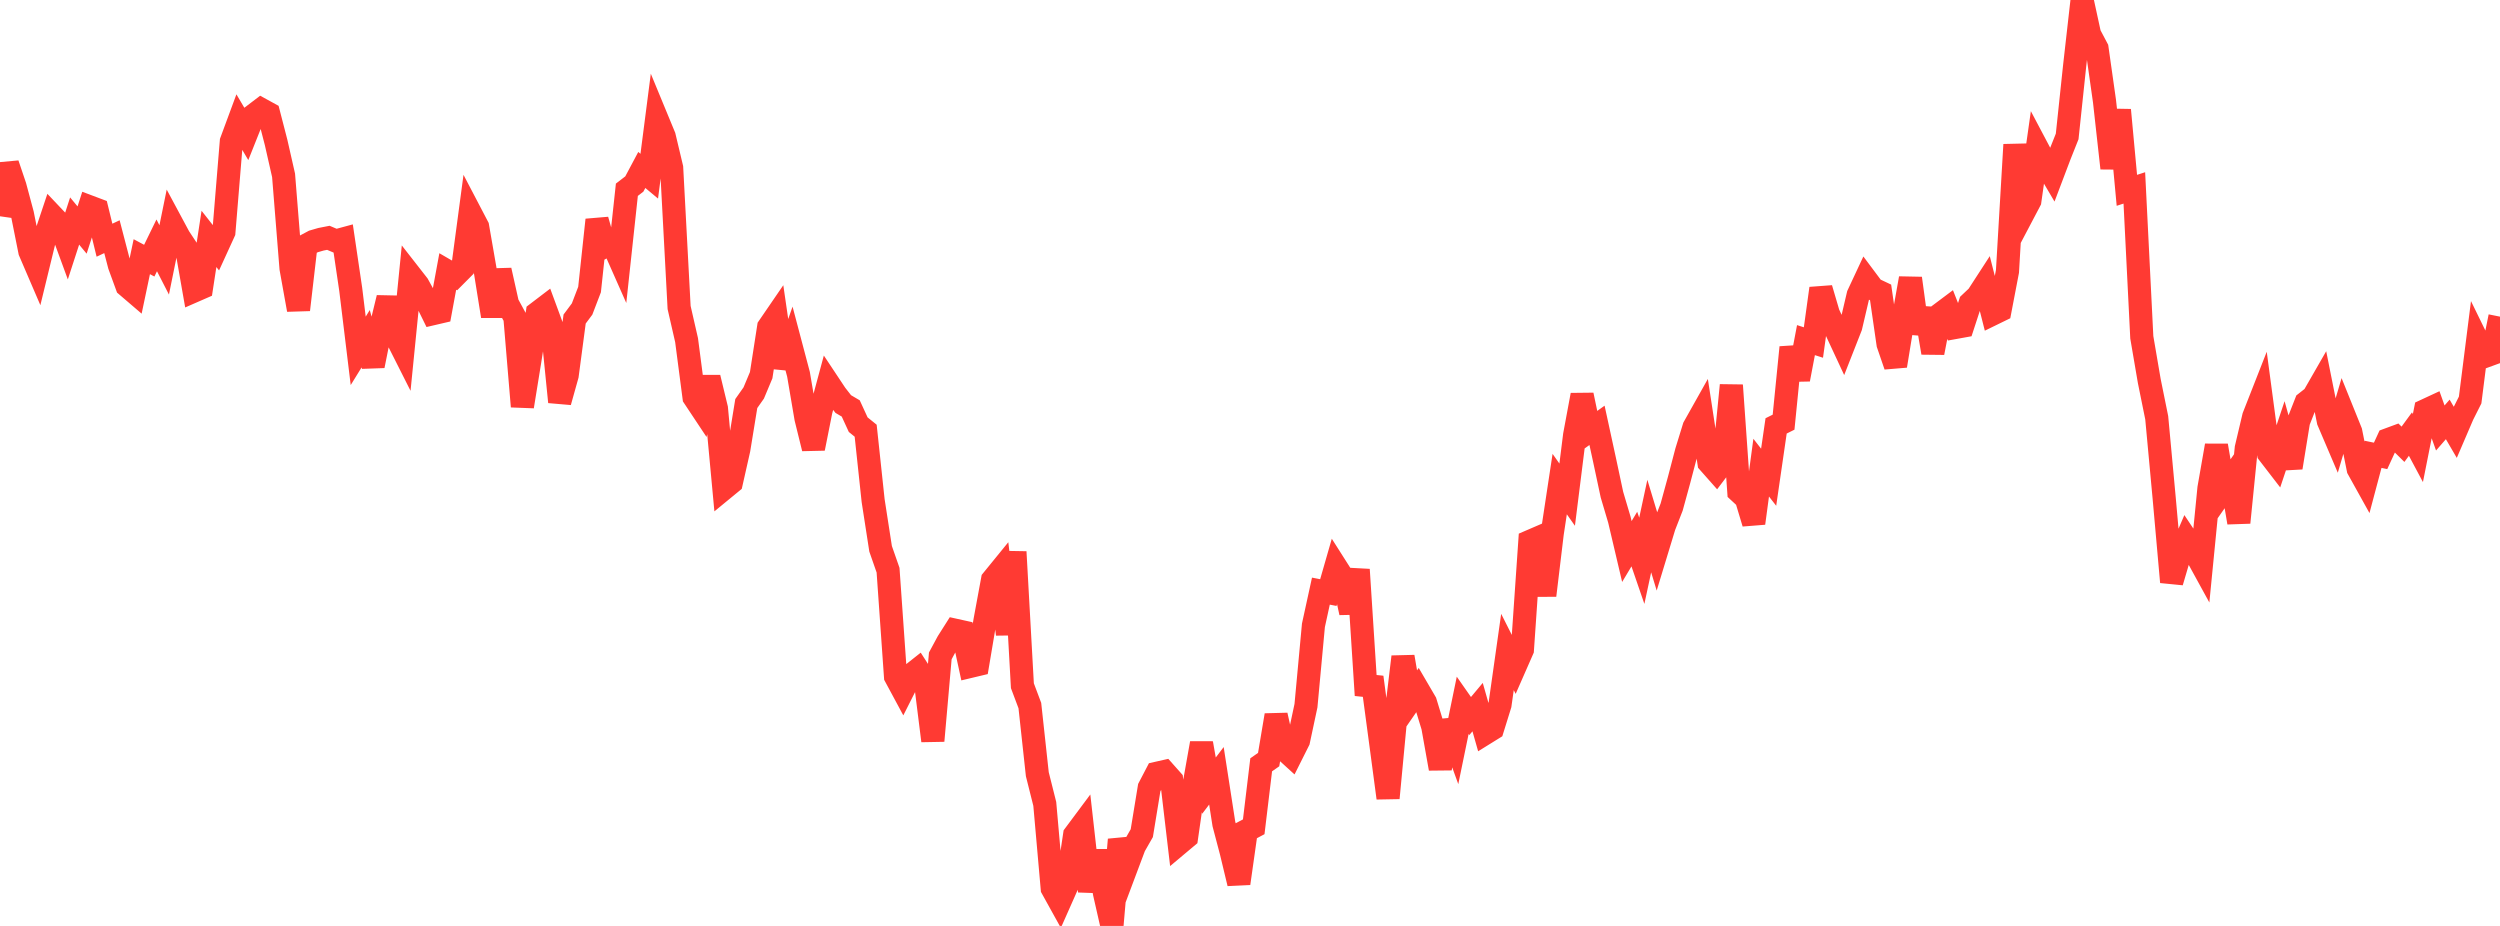 <?xml version="1.0" standalone="no"?>
<!DOCTYPE svg PUBLIC "-//W3C//DTD SVG 1.1//EN" "http://www.w3.org/Graphics/SVG/1.1/DTD/svg11.dtd">

<svg width="135" height="50" viewBox="0 0 135 50" preserveAspectRatio="none" 
  xmlns="http://www.w3.org/2000/svg"
  xmlns:xlink="http://www.w3.org/1999/xlink">


<polyline points="0.0, 11.679 0.403, 8.862 0.806, 10.055 1.209, 11.559 1.612, 13.576 2.015, 14.514 2.418, 12.859 2.821, 11.652 3.224, 12.077 3.627, 13.176 4.03, 11.935 4.433, 12.422 4.836, 11.171 5.239, 11.323 5.642, 12.971 6.045, 12.781 6.448, 14.328 6.851, 15.432 7.254, 15.777 7.657, 13.861 8.06, 14.076 8.463, 13.249 8.866, 14.035 9.269, 12.056 9.672, 12.806 10.075, 13.416 10.478, 15.711 10.881, 15.535 11.284, 12.9 11.687, 13.412 12.09, 12.531 12.493, 7.635 12.896, 6.545 13.299, 7.229 13.701, 6.219 14.104, 5.912 14.507, 6.133 14.91, 7.694 15.313, 9.469 15.716, 14.488 16.119, 16.728 16.522, 13.253 16.925, 13.038 17.328, 12.921 17.731, 12.842 18.134, 13.012 18.537, 12.903 18.94, 15.634 19.343, 18.946 19.746, 18.292 20.149, 19.753 20.552, 17.741 20.955, 16.082 21.358, 18.107 21.761, 18.906 22.164, 14.867 22.567, 15.383 22.97, 16.118 23.373, 16.938 23.776, 16.844 24.179, 14.66 24.582, 14.894 24.985, 14.489 25.388, 11.474 25.791, 12.244 26.194, 14.562 26.597, 17.073 27.0, 14.595 27.403, 16.4 27.806, 17.14 28.209, 21.95 28.612, 19.465 29.015, 16.902 29.418, 16.595 29.821, 17.689 30.224, 21.705 30.627, 20.265 31.03, 17.228 31.433, 16.687 31.836, 15.635 32.239, 11.875 32.642, 13.3 33.045, 13.069 33.448, 13.979 33.851, 10.246 34.254, 9.936 34.657, 9.178 35.06, 9.514 35.463, 6.39 35.866, 7.365 36.269, 9.06 36.672, 16.606 37.075, 18.367 37.478, 21.451 37.881, 22.058 38.284, 20.388 38.687, 22.055 39.09, 26.383 39.493, 26.052 39.896, 24.264 40.299, 21.792 40.701, 21.221 41.104, 20.259 41.507, 17.662 41.91, 17.074 42.313, 19.845 42.716, 18.69 43.119, 20.213 43.522, 22.583 43.925, 24.215 44.328, 22.19 44.731, 20.696 45.134, 21.303 45.537, 21.819 45.94, 22.056 46.343, 22.932 46.746, 23.258 47.149, 27.032 47.552, 29.634 47.955, 30.789 48.358, 36.531 48.761, 37.279 49.164, 36.48 49.567, 36.161 49.97, 36.787 50.373, 40.003 50.776, 35.417 51.179, 34.67 51.582, 34.034 51.985, 34.123 52.388, 35.985 52.791, 35.889 53.194, 33.494 53.597, 31.315 54.0, 30.82 54.403, 34.253 54.806, 29.801 55.209, 37.029 55.612, 38.101 56.015, 41.807 56.418, 43.411 56.821, 47.975 57.224, 48.703 57.627, 47.794 58.03, 45.085 58.433, 44.544 58.836, 48.125 59.239, 45.957 59.642, 48.228 60.045, 50.0 60.448, 45.341 60.851, 46.769 61.254, 45.696 61.657, 44.99 62.06, 42.532 62.463, 41.759 62.866, 41.668 63.269, 42.122 63.672, 45.545 64.075, 45.207 64.478, 42.399 64.881, 40.135 65.284, 42.425 65.687, 41.893 66.09, 44.494 66.493, 46.025 66.896, 47.704 67.299, 44.86 67.701, 44.647 68.104, 41.3 68.507, 41.018 68.91, 38.621 69.313, 40.435 69.716, 40.802 70.119, 39.998 70.522, 38.107 70.925, 33.767 71.328, 31.921 71.731, 31.999 72.134, 30.598 72.537, 31.232 72.94, 33.084 73.343, 30.758 73.746, 37.017 74.149, 37.059 74.552, 40.068 74.955, 43.093 75.358, 38.831 75.761, 35.467 76.164, 37.815 76.567, 37.232 76.97, 37.922 77.373, 39.246 77.776, 41.506 78.179, 38.93 78.582, 40.046 78.985, 38.089 79.388, 38.666 79.791, 38.184 80.194, 39.601 80.597, 39.351 81.0, 38.053 81.403, 35.207 81.806, 36.005 82.209, 35.087 82.612, 29.239 83.015, 29.065 83.418, 32.152 83.821, 28.8 84.224, 26.14 84.627, 26.712 85.03, 23.497 85.433, 21.331 85.836, 23.257 86.239, 22.968 86.642, 24.823 87.045, 26.711 87.448, 28.069 87.851, 29.783 88.254, 29.11 88.657, 30.283 89.06, 28.407 89.463, 29.739 89.866, 28.415 90.269, 27.381 90.672, 25.911 91.075, 24.376 91.478, 23.068 91.881, 22.35 92.284, 24.982 92.687, 25.437 93.09, 24.905 93.493, 20.804 93.896, 26.544 94.299, 26.917 94.701, 28.253 95.104, 25.253 95.507, 25.771 95.91, 22.998 96.313, 22.797 96.716, 18.759 97.119, 20.485 97.522, 18.367 97.925, 18.496 98.328, 15.576 98.731, 16.945 99.134, 17.803 99.537, 18.668 99.94, 17.641 100.343, 15.923 100.746, 15.06 101.149, 15.599 101.552, 15.79 101.955, 18.577 102.358, 19.753 102.761, 17.292 103.164, 15.03 103.567, 17.985 103.97, 16.677 104.373, 19.048 104.776, 16.963 105.179, 16.661 105.582, 17.682 105.985, 17.609 106.388, 16.373 106.791, 15.992 107.194, 15.371 107.597, 16.958 108.0, 16.761 108.403, 14.655 108.806, 7.812 109.209, 11.608 109.612, 10.843 110.015, 7.999 110.418, 8.761 110.821, 9.445 111.224, 8.381 111.627, 7.368 112.03, 3.561 112.433, 0.0 112.836, 1.853 113.239, 2.615 113.642, 5.457 114.045, 9.083 114.448, 5.941 114.851, 10.278 115.254, 10.147 115.657, 18.214 116.06, 20.57 116.463, 22.558 116.866, 26.902 117.269, 31.43 117.672, 30.06 118.075, 29.121 118.478, 29.726 118.881, 30.461 119.284, 26.364 119.687, 24.06 120.09, 26.41 120.493, 25.832 120.896, 28.218 121.299, 24.198 121.701, 22.498 122.104, 21.471 122.507, 24.487 122.91, 25.01 123.313, 23.802 123.716, 25.251 124.119, 22.766 124.522, 21.739 124.925, 21.422 125.328, 20.72 125.731, 22.737 126.134, 23.682 126.537, 22.316 126.94, 23.315 127.343, 25.322 127.746, 26.048 128.149, 24.534 128.552, 24.618 128.955, 23.742 129.358, 23.593 129.761, 23.991 130.164, 23.44 130.567, 24.195 130.97, 22.168 131.373, 21.981 131.776, 23.111 132.179, 22.648 132.582, 23.34 132.985, 22.402 133.388, 21.6 133.791, 18.414 134.194, 19.239 134.597, 19.092 135.0, 17.099" fill="none" stroke="#ff3a33" stroke-width="1.25"/>

</svg>